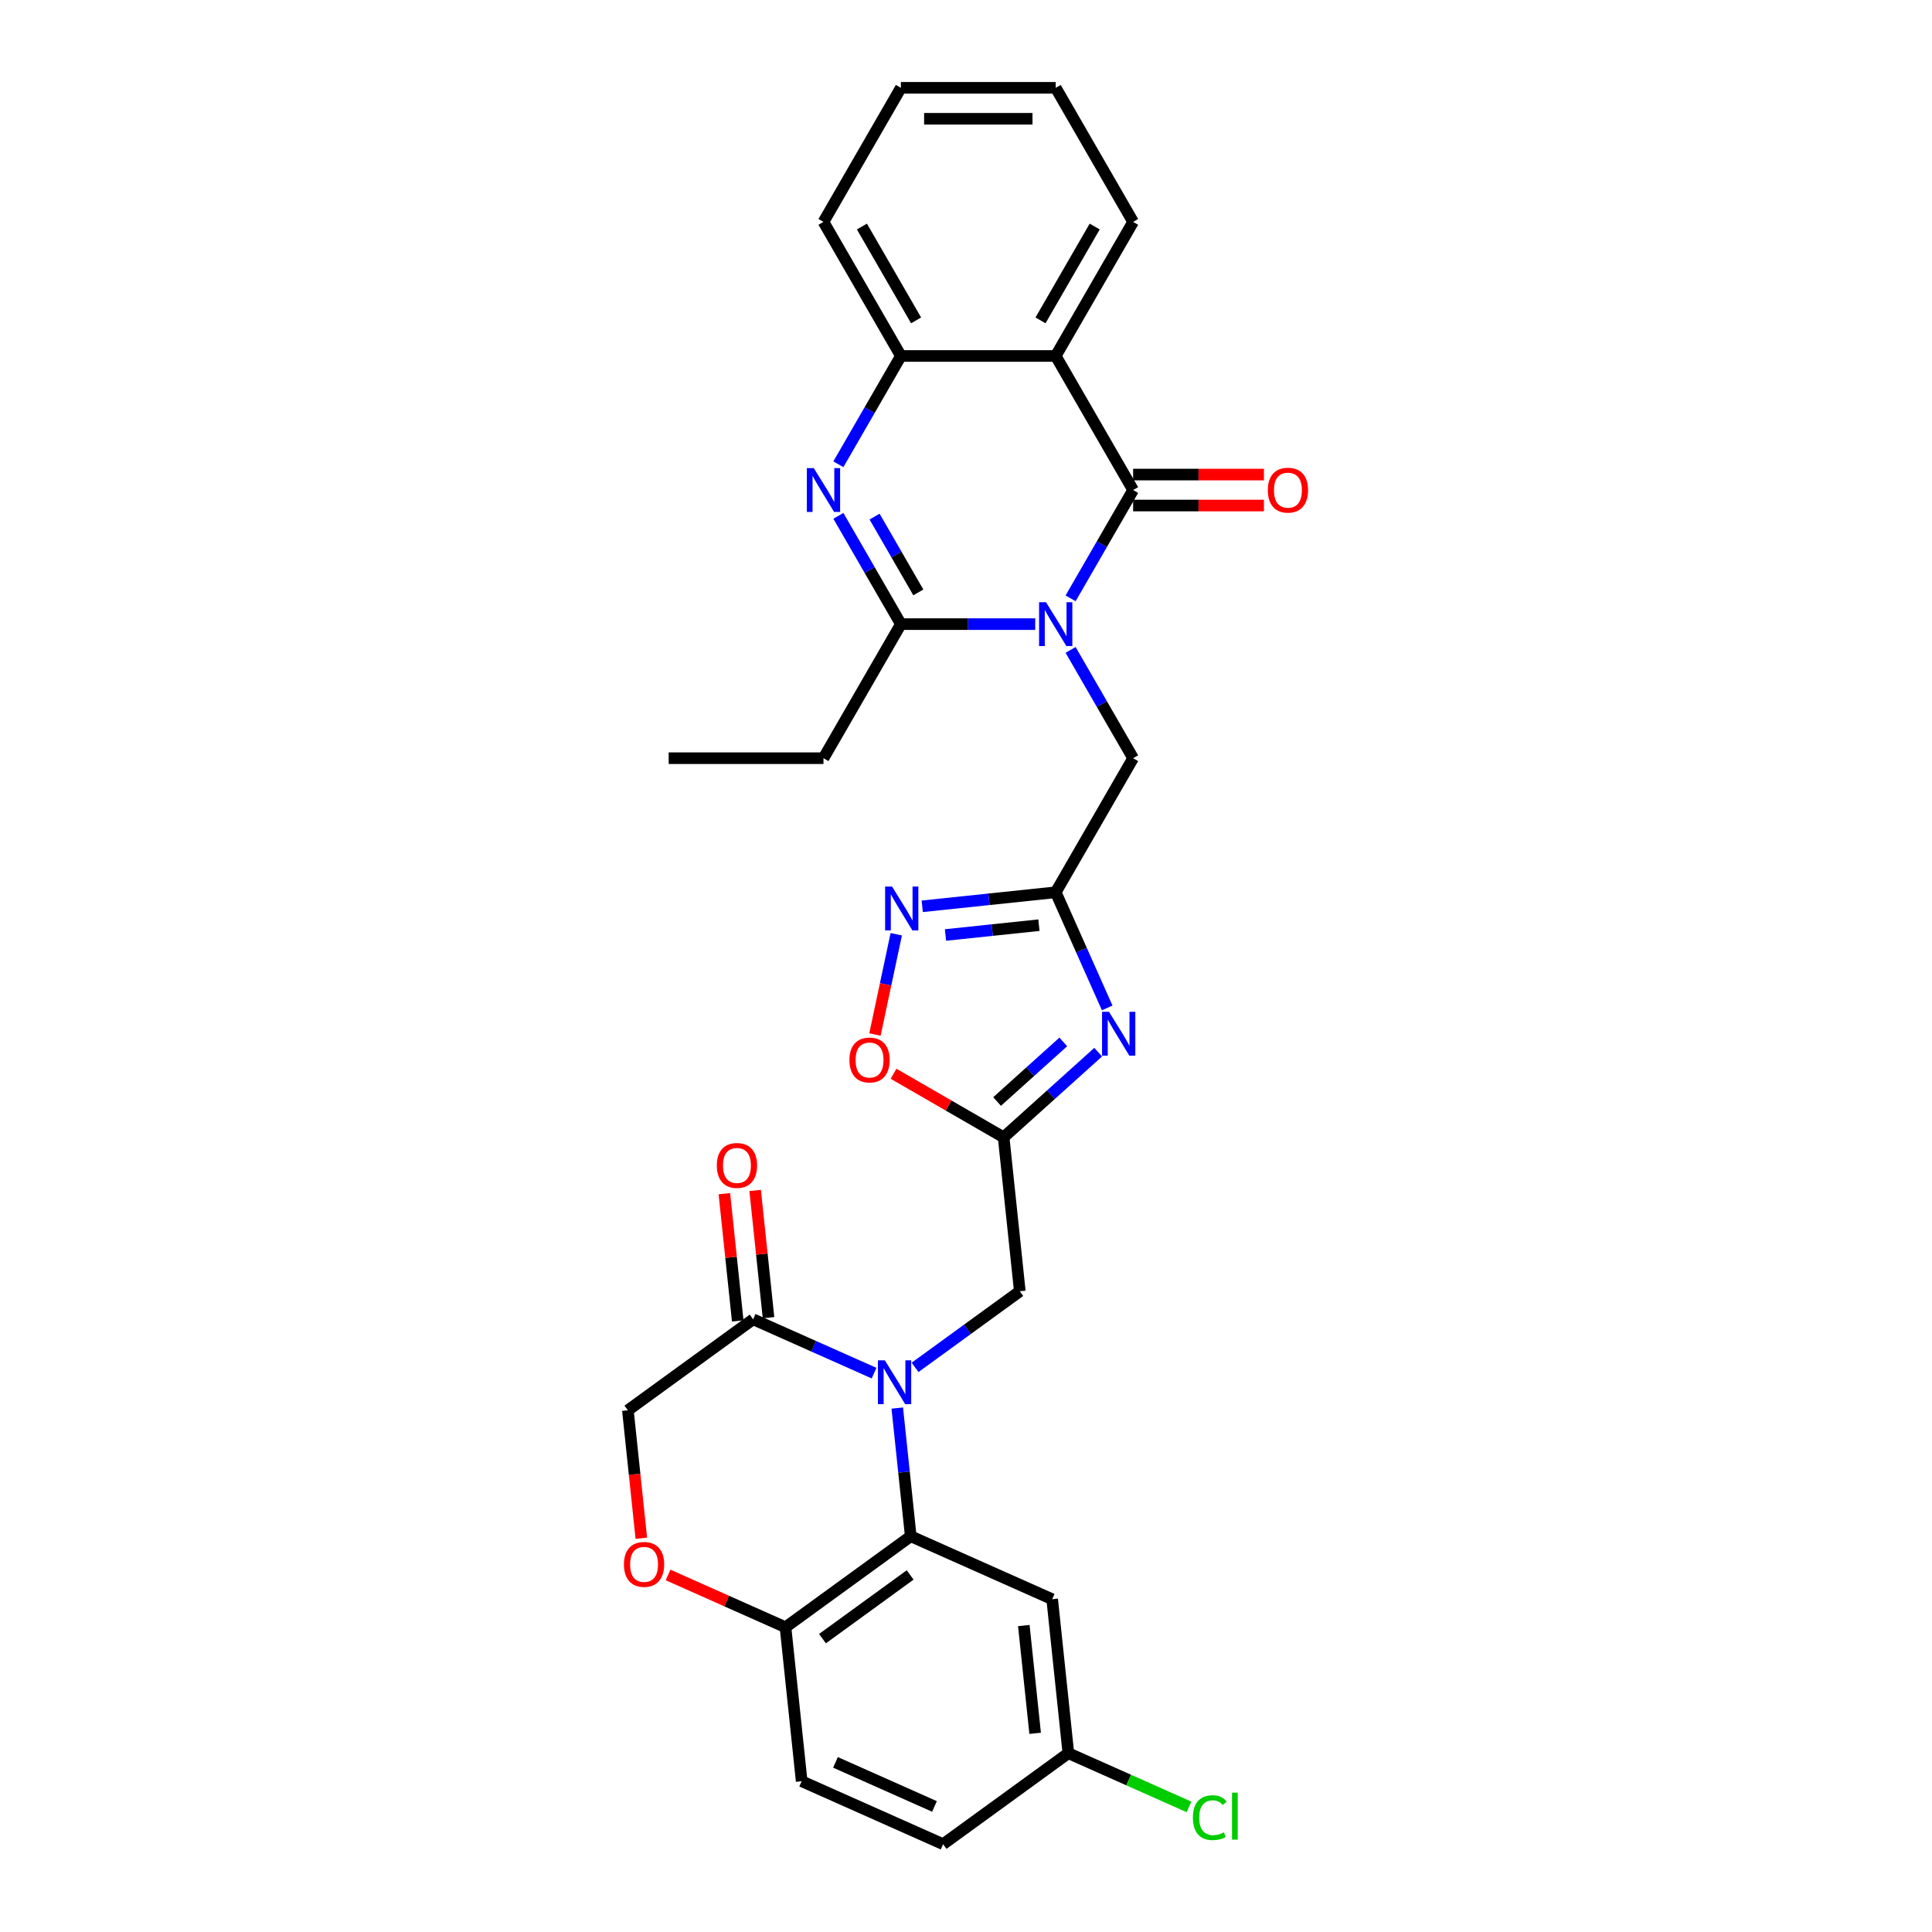 <?xml version='1.0' encoding='iso-8859-1'?>
<svg version='1.1' baseProfile='full'
              xmlns='http://www.w3.org/2000/svg'
                      xmlns:rdkit='http://www.rdkit.org/xml'
                      xmlns:xlink='http://www.w3.org/1999/xlink'
                  xml:space='preserve'
width='1000px' height='1000px' viewBox='0 0 1000 1000'>
<!-- END OF HEADER -->
<rect style='opacity:1.0;fill:#FFFFFF;stroke:none' width='1000' height='1000' x='0' y='0'> </rect>
<path class='bond-0' d='M 554.142,309.695 L 570.322,281.671' style='fill:none;fill-rule:evenodd;stroke:#0000FF;stroke-width:6px;stroke-linecap:butt;stroke-linejoin:miter;stroke-opacity:1' />
<path class='bond-0' d='M 570.322,281.671 L 586.501,253.648' style='fill:none;fill-rule:evenodd;stroke:#000000;stroke-width:6px;stroke-linecap:butt;stroke-linejoin:miter;stroke-opacity:1' />
<path class='bond-2' d='M 535.825,323.045 L 501.063,323.045' style='fill:none;fill-rule:evenodd;stroke:#0000FF;stroke-width:6px;stroke-linecap:butt;stroke-linejoin:miter;stroke-opacity:1' />
<path class='bond-2' d='M 501.063,323.045 L 466.301,323.045' style='fill:none;fill-rule:evenodd;stroke:#000000;stroke-width:6px;stroke-linecap:butt;stroke-linejoin:miter;stroke-opacity:1' />
<path class='bond-13' d='M 554.142,336.395 L 570.322,364.419' style='fill:none;fill-rule:evenodd;stroke:#0000FF;stroke-width:6px;stroke-linecap:butt;stroke-linejoin:miter;stroke-opacity:1' />
<path class='bond-13' d='M 570.322,364.419 L 586.501,392.443' style='fill:none;fill-rule:evenodd;stroke:#000000;stroke-width:6px;stroke-linecap:butt;stroke-linejoin:miter;stroke-opacity:1' />
<path class='bond-5' d='M 586.501,253.648 L 546.435,184.25' style='fill:none;fill-rule:evenodd;stroke:#000000;stroke-width:6px;stroke-linecap:butt;stroke-linejoin:miter;stroke-opacity:1' />
<path class='bond-18' d='M 586.501,261.661 L 620.358,261.661' style='fill:none;fill-rule:evenodd;stroke:#000000;stroke-width:6px;stroke-linecap:butt;stroke-linejoin:miter;stroke-opacity:1' />
<path class='bond-18' d='M 620.358,261.661 L 654.214,261.661' style='fill:none;fill-rule:evenodd;stroke:#FF0000;stroke-width:6px;stroke-linecap:butt;stroke-linejoin:miter;stroke-opacity:1' />
<path class='bond-18' d='M 586.501,245.634 L 620.358,245.634' style='fill:none;fill-rule:evenodd;stroke:#000000;stroke-width:6px;stroke-linecap:butt;stroke-linejoin:miter;stroke-opacity:1' />
<path class='bond-18' d='M 620.358,245.634 L 654.214,245.634' style='fill:none;fill-rule:evenodd;stroke:#FF0000;stroke-width:6px;stroke-linecap:butt;stroke-linejoin:miter;stroke-opacity:1' />
<path class='bond-1' d='M 473.634,707.753 L 500.743,688.057' style='fill:none;fill-rule:evenodd;stroke:#0000FF;stroke-width:6px;stroke-linecap:butt;stroke-linejoin:miter;stroke-opacity:1' />
<path class='bond-1' d='M 500.743,688.057 L 527.853,668.361' style='fill:none;fill-rule:evenodd;stroke:#000000;stroke-width:6px;stroke-linecap:butt;stroke-linejoin:miter;stroke-opacity:1' />
<path class='bond-7' d='M 464.427,728.812 L 467.914,761.984' style='fill:none;fill-rule:evenodd;stroke:#0000FF;stroke-width:6px;stroke-linecap:butt;stroke-linejoin:miter;stroke-opacity:1' />
<path class='bond-7' d='M 467.914,761.984 L 471.4,795.156' style='fill:none;fill-rule:evenodd;stroke:#000000;stroke-width:6px;stroke-linecap:butt;stroke-linejoin:miter;stroke-opacity:1' />
<path class='bond-11' d='M 452.414,710.738 L 421.116,696.803' style='fill:none;fill-rule:evenodd;stroke:#0000FF;stroke-width:6px;stroke-linecap:butt;stroke-linejoin:miter;stroke-opacity:1' />
<path class='bond-11' d='M 421.116,696.803 L 389.818,682.869' style='fill:none;fill-rule:evenodd;stroke:#000000;stroke-width:6px;stroke-linecap:butt;stroke-linejoin:miter;stroke-opacity:1' />
<path class='bond-3' d='M 466.301,323.045 L 450.122,295.022' style='fill:none;fill-rule:evenodd;stroke:#000000;stroke-width:6px;stroke-linecap:butt;stroke-linejoin:miter;stroke-opacity:1' />
<path class='bond-3' d='M 450.122,295.022 L 433.942,266.998' style='fill:none;fill-rule:evenodd;stroke:#0000FF;stroke-width:6px;stroke-linecap:butt;stroke-linejoin:miter;stroke-opacity:1' />
<path class='bond-3' d='M 475.327,306.625 L 464.001,287.008' style='fill:none;fill-rule:evenodd;stroke:#000000;stroke-width:6px;stroke-linecap:butt;stroke-linejoin:miter;stroke-opacity:1' />
<path class='bond-3' d='M 464.001,287.008 L 452.675,267.392' style='fill:none;fill-rule:evenodd;stroke:#0000FF;stroke-width:6px;stroke-linecap:butt;stroke-linejoin:miter;stroke-opacity:1' />
<path class='bond-23' d='M 466.301,323.045 L 426.234,392.443' style='fill:none;fill-rule:evenodd;stroke:#000000;stroke-width:6px;stroke-linecap:butt;stroke-linejoin:miter;stroke-opacity:1' />
<path class='bond-10' d='M 433.942,240.297 L 450.122,212.274' style='fill:none;fill-rule:evenodd;stroke:#0000FF;stroke-width:6px;stroke-linecap:butt;stroke-linejoin:miter;stroke-opacity:1' />
<path class='bond-10' d='M 450.122,212.274 L 466.301,184.25' style='fill:none;fill-rule:evenodd;stroke:#000000;stroke-width:6px;stroke-linecap:butt;stroke-linejoin:miter;stroke-opacity:1' />
<path class='bond-4' d='M 573.084,521.696 L 559.759,491.768' style='fill:none;fill-rule:evenodd;stroke:#0000FF;stroke-width:6px;stroke-linecap:butt;stroke-linejoin:miter;stroke-opacity:1' />
<path class='bond-4' d='M 559.759,491.768 L 546.435,461.841' style='fill:none;fill-rule:evenodd;stroke:#000000;stroke-width:6px;stroke-linecap:butt;stroke-linejoin:miter;stroke-opacity:1' />
<path class='bond-8' d='M 568.418,544.599 L 543.948,566.633' style='fill:none;fill-rule:evenodd;stroke:#0000FF;stroke-width:6px;stroke-linecap:butt;stroke-linejoin:miter;stroke-opacity:1' />
<path class='bond-8' d='M 543.948,566.633 L 519.477,588.666' style='fill:none;fill-rule:evenodd;stroke:#000000;stroke-width:6px;stroke-linecap:butt;stroke-linejoin:miter;stroke-opacity:1' />
<path class='bond-8' d='M 550.353,539.299 L 533.224,554.722' style='fill:none;fill-rule:evenodd;stroke:#0000FF;stroke-width:6px;stroke-linecap:butt;stroke-linejoin:miter;stroke-opacity:1' />
<path class='bond-8' d='M 533.224,554.722 L 516.094,570.146' style='fill:none;fill-rule:evenodd;stroke:#000000;stroke-width:6px;stroke-linecap:butt;stroke-linejoin:miter;stroke-opacity:1' />
<path class='bond-24' d='M 546.435,184.25 L 586.501,114.852' style='fill:none;fill-rule:evenodd;stroke:#000000;stroke-width:6px;stroke-linecap:butt;stroke-linejoin:miter;stroke-opacity:1' />
<path class='bond-24' d='M 538.565,165.827 L 566.612,117.249' style='fill:none;fill-rule:evenodd;stroke:#000000;stroke-width:6px;stroke-linecap:butt;stroke-linejoin:miter;stroke-opacity:1' />
<path class='bond-31' d='M 546.435,184.25 L 466.301,184.25' style='fill:none;fill-rule:evenodd;stroke:#000000;stroke-width:6px;stroke-linecap:butt;stroke-linejoin:miter;stroke-opacity:1' />
<path class='bond-6' d='M 546.435,461.841 L 586.501,392.443' style='fill:none;fill-rule:evenodd;stroke:#000000;stroke-width:6px;stroke-linecap:butt;stroke-linejoin:miter;stroke-opacity:1' />
<path class='bond-9' d='M 546.435,461.841 L 511.892,465.471' style='fill:none;fill-rule:evenodd;stroke:#000000;stroke-width:6px;stroke-linecap:butt;stroke-linejoin:miter;stroke-opacity:1' />
<path class='bond-9' d='M 511.892,465.471 L 477.35,469.102' style='fill:none;fill-rule:evenodd;stroke:#0000FF;stroke-width:6px;stroke-linecap:butt;stroke-linejoin:miter;stroke-opacity:1' />
<path class='bond-9' d='M 537.747,478.869 L 513.567,481.41' style='fill:none;fill-rule:evenodd;stroke:#000000;stroke-width:6px;stroke-linecap:butt;stroke-linejoin:miter;stroke-opacity:1' />
<path class='bond-9' d='M 513.567,481.41 L 489.388,483.951' style='fill:none;fill-rule:evenodd;stroke:#0000FF;stroke-width:6px;stroke-linecap:butt;stroke-linejoin:miter;stroke-opacity:1' />
<path class='bond-16' d='M 471.4,795.156 L 406.571,842.258' style='fill:none;fill-rule:evenodd;stroke:#000000;stroke-width:6px;stroke-linecap:butt;stroke-linejoin:miter;stroke-opacity:1' />
<path class='bond-16' d='M 471.096,815.187 L 425.715,848.158' style='fill:none;fill-rule:evenodd;stroke:#000000;stroke-width:6px;stroke-linecap:butt;stroke-linejoin:miter;stroke-opacity:1' />
<path class='bond-17' d='M 471.4,795.156 L 544.606,827.75' style='fill:none;fill-rule:evenodd;stroke:#000000;stroke-width:6px;stroke-linecap:butt;stroke-linejoin:miter;stroke-opacity:1' />
<path class='bond-14' d='M 519.477,588.666 L 527.853,668.361' style='fill:none;fill-rule:evenodd;stroke:#000000;stroke-width:6px;stroke-linecap:butt;stroke-linejoin:miter;stroke-opacity:1' />
<path class='bond-32' d='M 519.477,588.666 L 490.989,572.218' style='fill:none;fill-rule:evenodd;stroke:#000000;stroke-width:6px;stroke-linecap:butt;stroke-linejoin:miter;stroke-opacity:1' />
<path class='bond-32' d='M 490.989,572.218 L 462.5,555.77' style='fill:none;fill-rule:evenodd;stroke:#FF0000;stroke-width:6px;stroke-linecap:butt;stroke-linejoin:miter;stroke-opacity:1' />
<path class='bond-12' d='M 463.902,483.567 L 458.387,509.514' style='fill:none;fill-rule:evenodd;stroke:#0000FF;stroke-width:6px;stroke-linecap:butt;stroke-linejoin:miter;stroke-opacity:1' />
<path class='bond-12' d='M 458.387,509.514 L 452.872,535.462' style='fill:none;fill-rule:evenodd;stroke:#FF0000;stroke-width:6px;stroke-linecap:butt;stroke-linejoin:miter;stroke-opacity:1' />
<path class='bond-27' d='M 466.301,184.25 L 426.234,114.852' style='fill:none;fill-rule:evenodd;stroke:#000000;stroke-width:6px;stroke-linecap:butt;stroke-linejoin:miter;stroke-opacity:1' />
<path class='bond-27' d='M 474.171,165.827 L 446.124,117.249' style='fill:none;fill-rule:evenodd;stroke:#000000;stroke-width:6px;stroke-linecap:butt;stroke-linejoin:miter;stroke-opacity:1' />
<path class='bond-19' d='M 389.818,682.869 L 324.989,729.97' style='fill:none;fill-rule:evenodd;stroke:#000000;stroke-width:6px;stroke-linecap:butt;stroke-linejoin:miter;stroke-opacity:1' />
<path class='bond-20' d='M 397.788,682.031 L 394.326,649.099' style='fill:none;fill-rule:evenodd;stroke:#000000;stroke-width:6px;stroke-linecap:butt;stroke-linejoin:miter;stroke-opacity:1' />
<path class='bond-20' d='M 394.326,649.099 L 390.865,616.167' style='fill:none;fill-rule:evenodd;stroke:#FF0000;stroke-width:6px;stroke-linecap:butt;stroke-linejoin:miter;stroke-opacity:1' />
<path class='bond-20' d='M 381.849,683.706 L 378.388,650.774' style='fill:none;fill-rule:evenodd;stroke:#000000;stroke-width:6px;stroke-linecap:butt;stroke-linejoin:miter;stroke-opacity:1' />
<path class='bond-20' d='M 378.388,650.774 L 374.926,617.843' style='fill:none;fill-rule:evenodd;stroke:#FF0000;stroke-width:6px;stroke-linecap:butt;stroke-linejoin:miter;stroke-opacity:1' />
<path class='bond-15' d='M 331.948,796.186 L 328.469,763.078' style='fill:none;fill-rule:evenodd;stroke:#FF0000;stroke-width:6px;stroke-linecap:butt;stroke-linejoin:miter;stroke-opacity:1' />
<path class='bond-15' d='M 328.469,763.078 L 324.989,729.97' style='fill:none;fill-rule:evenodd;stroke:#000000;stroke-width:6px;stroke-linecap:butt;stroke-linejoin:miter;stroke-opacity:1' />
<path class='bond-34' d='M 345.786,815.194 L 376.178,828.726' style='fill:none;fill-rule:evenodd;stroke:#FF0000;stroke-width:6px;stroke-linecap:butt;stroke-linejoin:miter;stroke-opacity:1' />
<path class='bond-34' d='M 376.178,828.726 L 406.571,842.258' style='fill:none;fill-rule:evenodd;stroke:#000000;stroke-width:6px;stroke-linecap:butt;stroke-linejoin:miter;stroke-opacity:1' />
<path class='bond-21' d='M 406.571,842.258 L 414.947,921.952' style='fill:none;fill-rule:evenodd;stroke:#000000;stroke-width:6px;stroke-linecap:butt;stroke-linejoin:miter;stroke-opacity:1' />
<path class='bond-22' d='M 544.606,827.75 L 552.982,907.444' style='fill:none;fill-rule:evenodd;stroke:#000000;stroke-width:6px;stroke-linecap:butt;stroke-linejoin:miter;stroke-opacity:1' />
<path class='bond-22' d='M 529.923,841.379 L 535.787,897.165' style='fill:none;fill-rule:evenodd;stroke:#000000;stroke-width:6px;stroke-linecap:butt;stroke-linejoin:miter;stroke-opacity:1' />
<path class='bond-35' d='M 414.947,921.952 L 488.153,954.545' style='fill:none;fill-rule:evenodd;stroke:#000000;stroke-width:6px;stroke-linecap:butt;stroke-linejoin:miter;stroke-opacity:1' />
<path class='bond-35' d='M 432.446,912.2 L 483.69,935.015' style='fill:none;fill-rule:evenodd;stroke:#000000;stroke-width:6px;stroke-linecap:butt;stroke-linejoin:miter;stroke-opacity:1' />
<path class='bond-25' d='M 552.982,907.444 L 488.153,954.545' style='fill:none;fill-rule:evenodd;stroke:#000000;stroke-width:6px;stroke-linecap:butt;stroke-linejoin:miter;stroke-opacity:1' />
<path class='bond-26' d='M 552.982,907.444 L 584.208,921.347' style='fill:none;fill-rule:evenodd;stroke:#000000;stroke-width:6px;stroke-linecap:butt;stroke-linejoin:miter;stroke-opacity:1' />
<path class='bond-26' d='M 584.208,921.347 L 615.434,935.249' style='fill:none;fill-rule:evenodd;stroke:#00CC00;stroke-width:6px;stroke-linecap:butt;stroke-linejoin:miter;stroke-opacity:1' />
<path class='bond-28' d='M 426.234,392.443 L 346.101,392.443' style='fill:none;fill-rule:evenodd;stroke:#000000;stroke-width:6px;stroke-linecap:butt;stroke-linejoin:miter;stroke-opacity:1' />
<path class='bond-29' d='M 586.501,114.852 L 546.435,45.455' style='fill:none;fill-rule:evenodd;stroke:#000000;stroke-width:6px;stroke-linecap:butt;stroke-linejoin:miter;stroke-opacity:1' />
<path class='bond-30' d='M 426.234,114.852 L 466.301,45.455' style='fill:none;fill-rule:evenodd;stroke:#000000;stroke-width:6px;stroke-linecap:butt;stroke-linejoin:miter;stroke-opacity:1' />
<path class='bond-33' d='M 546.435,45.455 L 466.301,45.455' style='fill:none;fill-rule:evenodd;stroke:#000000;stroke-width:6px;stroke-linecap:butt;stroke-linejoin:miter;stroke-opacity:1' />
<path class='bond-33' d='M 534.415,61.481 L 478.321,61.481' style='fill:none;fill-rule:evenodd;stroke:#000000;stroke-width:6px;stroke-linecap:butt;stroke-linejoin:miter;stroke-opacity:1' />
<path  class='atom-0' d='M 541.418 311.698
L 548.855 323.718
Q 549.592 324.904, 550.778 327.052
Q 551.964 329.199, 552.028 329.328
L 552.028 311.698
L 555.041 311.698
L 555.041 334.392
L 551.932 334.392
L 543.95 321.25
Q 543.021 319.712, 542.027 317.949
Q 541.066 316.186, 540.777 315.641
L 540.777 334.392
L 537.828 334.392
L 537.828 311.698
L 541.418 311.698
' fill='#0000FF'/>
<path  class='atom-2' d='M 458.008 704.115
L 465.444 716.135
Q 466.181 717.321, 467.367 719.468
Q 468.553 721.616, 468.617 721.744
L 468.617 704.115
L 471.63 704.115
L 471.63 726.809
L 468.521 726.809
L 460.54 713.667
Q 459.61 712.128, 458.617 710.365
Q 457.655 708.602, 457.366 708.057
L 457.366 726.809
L 454.418 726.809
L 454.418 704.115
L 458.008 704.115
' fill='#0000FF'/>
<path  class='atom-4' d='M 421.218 242.301
L 428.654 254.321
Q 429.392 255.507, 430.578 257.654
Q 431.764 259.802, 431.828 259.93
L 431.828 242.301
L 434.841 242.301
L 434.841 264.994
L 431.731 264.994
L 423.75 251.853
Q 422.821 250.314, 421.827 248.551
Q 420.865 246.788, 420.577 246.243
L 420.577 264.994
L 417.628 264.994
L 417.628 242.301
L 421.218 242.301
' fill='#0000FF'/>
<path  class='atom-5' d='M 574.011 523.699
L 581.448 535.719
Q 582.185 536.905, 583.371 539.053
Q 584.557 541.2, 584.621 541.329
L 584.621 523.699
L 587.634 523.699
L 587.634 546.393
L 584.525 546.393
L 576.544 533.251
Q 575.614 531.713, 574.62 529.95
Q 573.659 528.187, 573.37 527.642
L 573.37 546.393
L 570.422 546.393
L 570.422 523.699
L 574.011 523.699
' fill='#0000FF'/>
<path  class='atom-10' d='M 461.724 458.87
L 469.16 470.89
Q 469.897 472.076, 471.083 474.223
Q 472.269 476.371, 472.333 476.499
L 472.333 458.87
L 475.346 458.87
L 475.346 481.564
L 472.237 481.564
L 464.256 468.422
Q 463.326 466.883, 462.333 465.12
Q 461.371 463.357, 461.083 462.812
L 461.083 481.564
L 458.134 481.564
L 458.134 458.87
L 461.724 458.87
' fill='#0000FF'/>
<path  class='atom-13' d='M 439.662 548.663
Q 439.662 543.214, 442.354 540.169
Q 445.047 537.124, 450.079 537.124
Q 455.112 537.124, 457.804 540.169
Q 460.497 543.214, 460.497 548.663
Q 460.497 554.176, 457.772 557.318
Q 455.048 560.427, 450.079 560.427
Q 445.079 560.427, 442.354 557.318
Q 439.662 554.209, 439.662 548.663
M 450.079 557.863
Q 453.541 557.863, 455.4 555.555
Q 457.291 553.215, 457.291 548.663
Q 457.291 544.208, 455.4 541.964
Q 453.541 539.688, 450.079 539.688
Q 446.618 539.688, 444.726 541.932
Q 442.867 544.176, 442.867 548.663
Q 442.867 553.247, 444.726 555.555
Q 446.618 557.863, 450.079 557.863
' fill='#FF0000'/>
<path  class='atom-16' d='M 322.948 809.729
Q 322.948 804.279, 325.64 801.234
Q 328.333 798.189, 333.365 798.189
Q 338.397 798.189, 341.09 801.234
Q 343.782 804.279, 343.782 809.729
Q 343.782 815.242, 341.058 818.383
Q 338.333 821.492, 333.365 821.492
Q 328.365 821.492, 325.64 818.383
Q 322.948 815.274, 322.948 809.729
M 333.365 818.928
Q 336.827 818.928, 338.686 816.62
Q 340.577 814.28, 340.577 809.729
Q 340.577 805.273, 338.686 803.029
Q 336.827 800.754, 333.365 800.754
Q 329.903 800.754, 328.012 802.997
Q 326.153 805.241, 326.153 809.729
Q 326.153 814.312, 328.012 816.62
Q 329.903 818.928, 333.365 818.928
' fill='#FF0000'/>
<path  class='atom-19' d='M 656.218 253.712
Q 656.218 248.263, 658.91 245.218
Q 661.603 242.172, 666.635 242.172
Q 671.667 242.172, 674.36 245.218
Q 677.052 248.263, 677.052 253.712
Q 677.052 259.225, 674.328 262.366
Q 671.603 265.475, 666.635 265.475
Q 661.635 265.475, 658.91 262.366
Q 656.218 259.257, 656.218 253.712
M 666.635 262.911
Q 670.097 262.911, 671.956 260.603
Q 673.847 258.263, 673.847 253.712
Q 673.847 249.256, 671.956 247.012
Q 670.097 244.737, 666.635 244.737
Q 663.173 244.737, 661.282 246.98
Q 659.423 249.224, 659.423 253.712
Q 659.423 258.295, 661.282 260.603
Q 663.173 262.911, 666.635 262.911
' fill='#FF0000'/>
<path  class='atom-21' d='M 371.025 603.238
Q 371.025 597.789, 373.717 594.744
Q 376.41 591.699, 381.442 591.699
Q 386.474 591.699, 389.167 594.744
Q 391.859 597.789, 391.859 603.238
Q 391.859 608.751, 389.135 611.893
Q 386.41 615.002, 381.442 615.002
Q 376.442 615.002, 373.717 611.893
Q 371.025 608.783, 371.025 603.238
M 381.442 612.437
Q 384.904 612.437, 386.763 610.13
Q 388.654 607.79, 388.654 603.238
Q 388.654 598.783, 386.763 596.539
Q 384.904 594.263, 381.442 594.263
Q 377.98 594.263, 376.089 596.507
Q 374.23 598.751, 374.23 603.238
Q 374.23 607.822, 376.089 610.13
Q 377.98 612.437, 381.442 612.437
' fill='#FF0000'/>
<path  class='atom-27' d='M 617.437 940.823
Q 617.437 935.181, 620.065 932.232
Q 622.726 929.251, 627.758 929.251
Q 632.438 929.251, 634.938 932.553
L 632.823 934.284
Q 630.996 931.88, 627.758 931.88
Q 624.328 931.88, 622.501 934.188
Q 620.706 936.463, 620.706 940.823
Q 620.706 945.31, 622.566 947.618
Q 624.457 949.926, 628.111 949.926
Q 630.611 949.926, 633.528 948.419
L 634.425 950.823
Q 633.239 951.593, 631.444 952.041
Q 629.649 952.49, 627.662 952.49
Q 622.726 952.49, 620.065 949.477
Q 617.437 946.464, 617.437 940.823
' fill='#00CC00'/>
<path  class='atom-27' d='M 637.695 927.873
L 640.644 927.873
L 640.644 952.202
L 637.695 952.202
L 637.695 927.873
' fill='#00CC00'/>
</svg>
